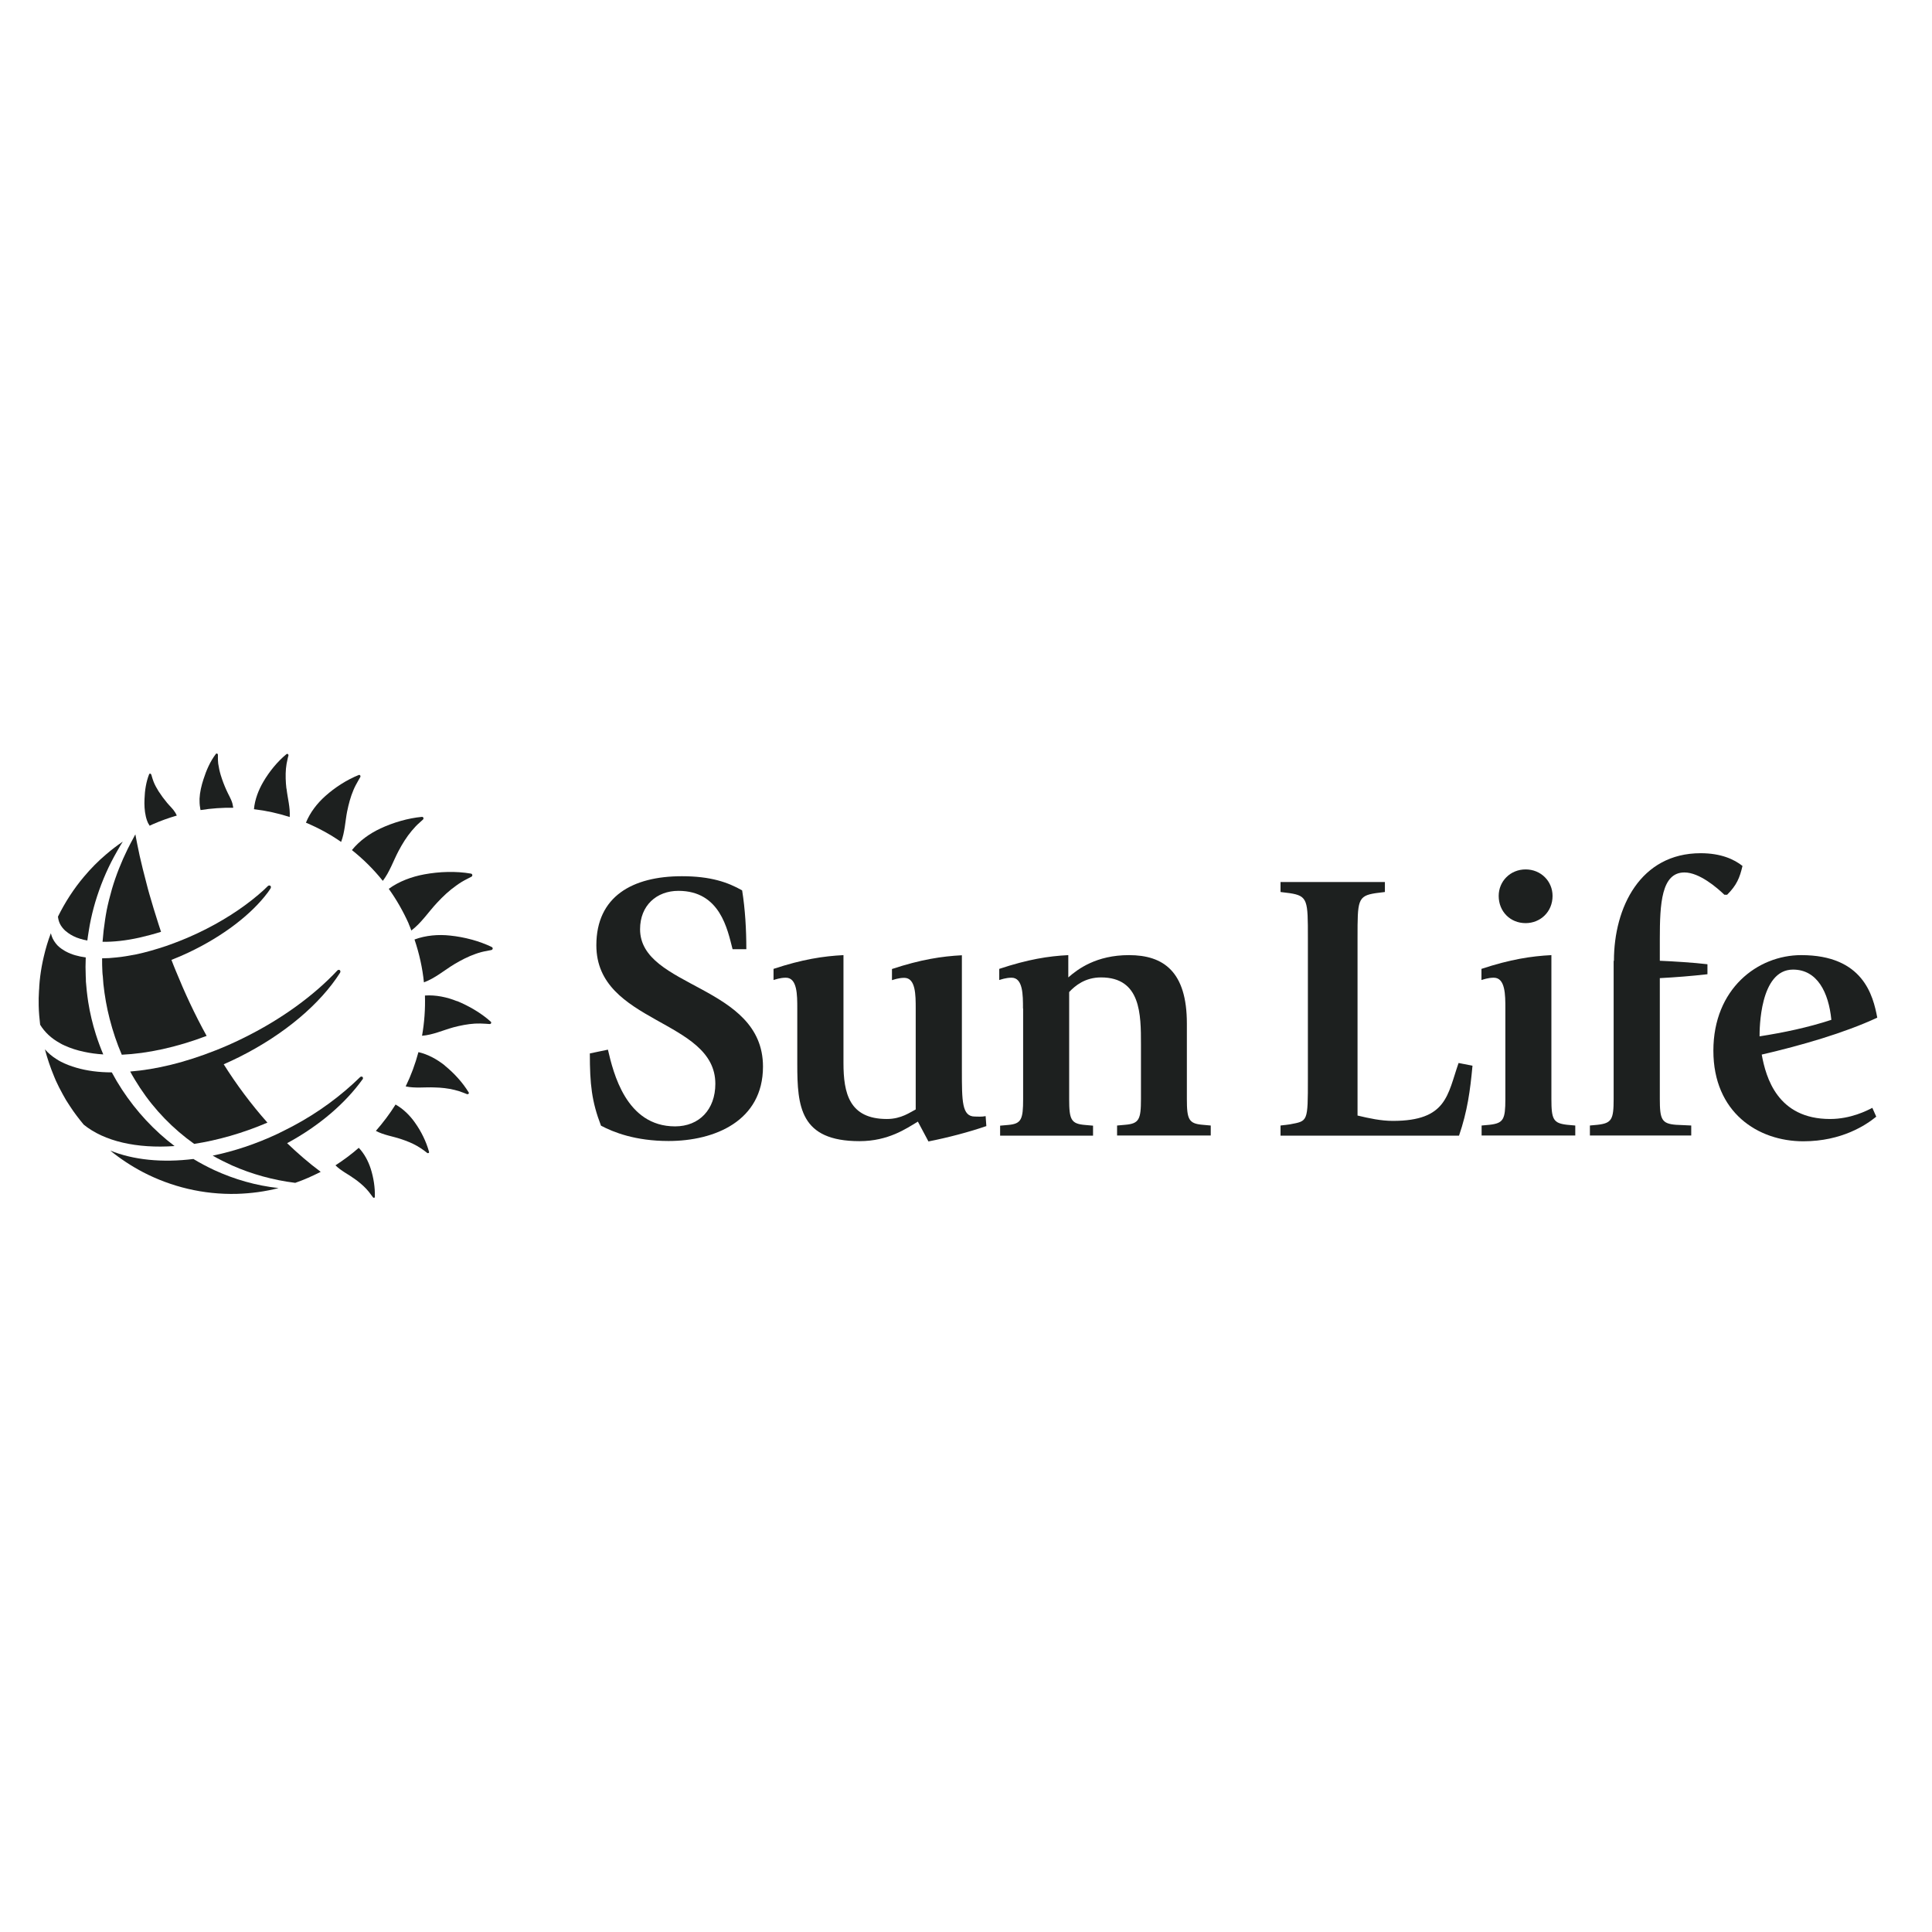 <?xml version="1.0" encoding="UTF-8"?> <svg xmlns="http://www.w3.org/2000/svg" width="100" height="100" viewBox="0 0 100 100" fill="none"><path d="M37.918 49.13C37.656 48.118 37.281 46.11 35.115 46.11C33.984 46.11 33.13 46.867 33.13 48.096C33.13 51.153 39.492 50.958 39.492 55.207C39.492 58.024 36.989 59.058 34.606 59.058C32.875 59.058 31.744 58.601 31.107 58.264C30.627 57.013 30.53 56.121 30.53 54.525L31.466 54.33C31.744 55.521 32.403 58.301 34.943 58.301C36.194 58.301 37.026 57.425 37.026 56.098C37.026 52.741 30.867 52.996 30.867 48.927C30.867 46.402 32.733 45.353 35.295 45.353C36.786 45.353 37.678 45.668 38.413 46.087C38.57 47.062 38.63 48.111 38.63 49.13H37.91H37.918Z" fill="#1D201F"></path><path d="M47.509 58.054C46.91 58.414 45.981 59.066 44.489 59.066C41.41 59.066 41.267 57.275 41.267 55.072V52.194C41.267 51.498 41.267 50.606 40.675 50.606C40.376 50.606 40.121 50.703 40.038 50.726V50.149C41.53 49.654 42.624 49.489 43.658 49.437V55.02C43.658 56.586 43.957 57.919 45.906 57.919C46.663 57.919 47.12 57.56 47.397 57.425V52.202C47.397 51.505 47.397 50.613 46.805 50.613C46.505 50.613 46.25 50.711 46.168 50.733V50.156C47.659 49.662 48.753 49.497 49.787 49.444V55.387C49.787 57.013 49.787 57.792 50.462 57.792C50.581 57.792 50.821 57.814 51.016 57.77L51.053 58.286C50.139 58.601 49.045 58.886 48.056 59.081L47.517 58.069L47.509 58.054Z" fill="#1D201F"></path><path d="M52.95 52.194C52.95 51.498 52.95 50.606 52.358 50.606C52.058 50.606 51.803 50.703 51.721 50.726V50.149C53.212 49.654 54.261 49.489 55.295 49.437V50.591C55.789 50.156 56.748 49.437 58.434 49.437C60.225 49.437 61.432 50.291 61.432 52.974V56.885C61.432 57.942 61.529 58.159 62.249 58.219L62.668 58.257V58.774H57.82V58.257L58.24 58.219C58.959 58.159 59.056 57.942 59.056 56.885V54.068C59.056 52.502 59.056 50.591 56.988 50.591C56.172 50.591 55.654 51.011 55.34 51.348V56.893C55.34 57.949 55.437 58.167 56.157 58.227L56.576 58.264V58.781H51.766V58.264L52.185 58.227C52.86 58.167 52.957 57.949 52.957 56.893V52.202L52.95 52.194Z" fill="#1D201F"></path><path d="M66.28 58.257L66.759 58.197C67.696 58.017 67.696 58.1 67.696 55.829V48.538C67.696 46.612 67.696 46.373 66.759 46.23L66.28 46.17V45.653H71.682V46.17L71.203 46.23C70.266 46.373 70.266 46.605 70.266 48.538V57.74C70.858 57.882 71.48 58.017 72.094 58.017C74.897 58.017 74.919 56.668 75.496 55.02L76.216 55.162C76.096 56.451 75.954 57.508 75.519 58.781H66.28V58.264V58.257Z" fill="#1D201F"></path><path d="M76.68 58.257L77.1 58.219C77.819 58.137 77.917 57.942 77.917 56.885V52.194C77.917 51.498 77.917 50.606 77.317 50.606C77.018 50.606 76.763 50.703 76.68 50.726V50.149C78.172 49.654 79.266 49.489 80.3 49.437V56.885C80.3 57.942 80.397 58.137 81.116 58.219L81.536 58.257V58.773H76.688V58.257H76.68ZM77.572 46.372C77.572 45.615 78.172 45.001 78.966 45.001C79.76 45.001 80.36 45.615 80.36 46.372C80.36 47.204 79.723 47.781 78.966 47.781C78.172 47.781 77.572 47.181 77.572 46.372Z" fill="#1D201F"></path><path d="M83.537 49.729C83.537 46.964 84.908 44.162 88.025 44.162C89.074 44.162 89.756 44.476 90.191 44.821C90.048 45.435 89.891 45.818 89.396 46.312H89.254C88.879 45.953 87.965 45.158 87.186 45.158C85.994 45.158 85.912 46.769 85.912 48.598V49.729C86.511 49.752 87.718 49.827 88.377 49.909V50.426C87.523 50.523 86.744 50.583 85.912 50.628V56.885C85.912 57.942 86.009 58.159 86.744 58.219L87.538 58.256V58.773H82.293V58.256L82.69 58.219C83.424 58.136 83.522 57.942 83.522 56.885V49.737L83.537 49.729Z" fill="#1D201F"></path><path d="M97.114 57.799C96.597 58.219 95.346 59.073 93.338 59.073C90.992 59.073 88.684 57.582 88.684 54.383C88.684 51.183 90.97 49.437 93.233 49.437C96.432 49.437 96.95 51.52 97.167 52.674C95.458 53.468 93.255 54.105 91.187 54.585C91.404 55.776 92.004 57.919 94.724 57.919C95.796 57.919 96.635 57.485 96.912 57.342L97.114 57.799ZM94.791 52.786C94.649 51.355 94.057 50.186 92.806 50.186C91.075 50.186 91.075 53.288 91.075 53.641C92.326 53.446 93.578 53.184 94.791 52.786Z" fill="#1D201F"></path><path d="M14.824 40.813C14.786 40.475 14.771 40.123 14.801 39.779C14.816 39.614 14.846 39.449 14.884 39.292C14.891 39.254 14.906 39.187 14.929 39.112C14.944 39.044 14.876 38.992 14.824 39.037C14.359 39.419 13.94 39.936 13.632 40.461C13.378 40.895 13.19 41.382 13.145 41.884C13.775 41.959 14.397 42.094 14.996 42.289C15.026 41.787 14.884 41.307 14.831 40.82L14.824 40.813Z" fill="#1D201F"></path><path d="M10.38 41.929C10.942 41.839 11.512 41.802 12.074 41.809C12.059 41.734 12.044 41.659 12.029 41.584C11.961 41.344 11.819 41.127 11.722 40.902C11.609 40.655 11.512 40.4 11.429 40.131C11.369 39.936 11.324 39.733 11.294 39.524C11.279 39.411 11.279 39.291 11.279 39.179C11.279 39.157 11.279 39.119 11.279 39.067C11.279 39.007 11.204 38.977 11.175 39.022C10.882 39.404 10.68 39.868 10.53 40.34C10.425 40.663 10.343 41.007 10.328 41.344C10.328 41.494 10.328 41.644 10.358 41.802C10.358 41.847 10.373 41.884 10.38 41.922V41.929Z" fill="#1D201F"></path><path d="M7.69 42.641C7.69 42.641 7.728 42.708 7.743 42.738C7.795 42.716 7.855 42.686 7.908 42.663C8.32 42.483 8.732 42.334 9.151 42.214C9.129 42.161 9.099 42.109 9.069 42.056C8.957 41.869 8.777 41.712 8.642 41.547C8.485 41.359 8.342 41.164 8.207 40.955C8.11 40.797 8.02 40.64 7.952 40.468C7.915 40.37 7.885 40.28 7.855 40.175C7.855 40.153 7.84 40.123 7.825 40.086C7.81 40.033 7.743 40.026 7.72 40.071C7.563 40.468 7.495 40.91 7.48 41.352C7.465 41.652 7.48 41.966 7.548 42.259C7.578 42.393 7.623 42.521 7.683 42.641H7.69Z" fill="#1D201F"></path><path d="M18.211 43.997C18.795 44.461 19.335 44.993 19.814 45.593C20.174 45.121 20.361 44.551 20.631 44.042C20.826 43.674 21.043 43.322 21.313 43C21.44 42.85 21.575 42.7 21.725 42.573C21.763 42.543 21.823 42.483 21.89 42.423C21.95 42.371 21.913 42.273 21.837 42.281C21.118 42.348 20.354 42.573 19.695 42.88C19.133 43.142 18.608 43.517 18.218 43.997H18.211Z" fill="#1D201F"></path><path d="M21.148 47.803C21.201 47.923 21.246 48.043 21.291 48.163C21.815 47.766 22.175 47.204 22.617 46.732C22.924 46.402 23.246 46.095 23.621 45.833C23.793 45.705 23.981 45.593 24.175 45.495C24.22 45.473 24.303 45.428 24.393 45.383C24.475 45.346 24.46 45.233 24.378 45.218C23.606 45.083 22.744 45.113 21.965 45.256C21.313 45.376 20.661 45.615 20.122 46.005C20.519 46.559 20.863 47.159 21.156 47.811L21.148 47.803Z" fill="#1D201F"></path><path d="M17.971 41.989C18.046 41.622 18.143 41.247 18.293 40.895C18.361 40.73 18.451 40.565 18.541 40.408C18.563 40.37 18.6 40.303 18.645 40.228C18.683 40.161 18.63 40.086 18.563 40.116C17.948 40.363 17.334 40.76 16.84 41.202C16.412 41.584 16.053 42.049 15.835 42.581C16.472 42.851 17.087 43.18 17.656 43.578C17.851 43.068 17.866 42.514 17.971 41.981V41.989Z" fill="#1D201F"></path><path d="M23.651 51.82C23.134 51.61 22.557 51.49 21.995 51.528C22.017 52.232 21.965 52.929 21.845 53.611C22.407 53.566 22.924 53.326 23.463 53.176C23.831 53.079 24.205 53.004 24.587 52.981C24.767 52.974 24.954 52.974 25.134 52.989C25.179 52.989 25.254 52.996 25.337 53.004C25.412 53.011 25.457 52.929 25.397 52.877C24.902 52.434 24.273 52.067 23.651 51.812V51.82Z" fill="#1D201F"></path><path d="M25.457 49.018C24.805 48.703 24.033 48.501 23.306 48.426C22.692 48.358 22.04 48.411 21.455 48.628C21.703 49.363 21.867 50.104 21.942 50.846C22.519 50.636 22.991 50.224 23.509 49.91C23.861 49.7 24.235 49.505 24.625 49.37C24.812 49.303 25.007 49.25 25.202 49.22C25.247 49.213 25.329 49.19 25.427 49.175C25.509 49.16 25.532 49.055 25.457 49.025V49.018Z" fill="#1D201F"></path><path d="M18.57 59.411C18.196 59.74 17.791 60.04 17.364 60.317C17.649 60.602 18.016 60.774 18.338 61.007C18.563 61.164 18.78 61.344 18.968 61.546C19.058 61.644 19.14 61.748 19.215 61.853C19.23 61.876 19.267 61.928 19.305 61.973C19.335 62.018 19.402 62.003 19.402 61.951C19.417 61.471 19.335 60.947 19.185 60.482C19.058 60.093 18.855 59.71 18.57 59.411Z" fill="#1D201F"></path><path d="M20.474 57.17C20.174 57.65 19.829 58.107 19.455 58.534C19.859 58.752 20.316 58.811 20.744 58.954C21.036 59.051 21.328 59.164 21.598 59.321C21.725 59.396 21.852 59.478 21.972 59.568C22.002 59.591 22.055 59.628 22.107 59.673C22.16 59.711 22.227 59.673 22.205 59.613C22.062 59.089 21.8 58.557 21.478 58.107C21.216 57.732 20.871 57.395 20.474 57.17Z" fill="#1D201F"></path><path d="M23.021 55.147C22.624 54.832 22.152 54.57 21.658 54.458C21.493 55.072 21.276 55.664 20.998 56.233C21.493 56.338 22.002 56.263 22.497 56.286C22.842 56.293 23.186 56.331 23.523 56.413C23.681 56.451 23.846 56.503 23.996 56.563C24.033 56.578 24.101 56.601 24.168 56.631C24.235 56.653 24.295 56.593 24.258 56.541C23.943 56.024 23.494 55.536 23.021 55.154V55.147Z" fill="#1D201F"></path><path d="M10.021 59.988C8.395 60.19 6.904 60.04 5.705 59.553C6.229 59.98 6.799 60.355 7.413 60.677C8.859 61.426 10.515 61.839 12.261 61.794C13.003 61.771 13.73 61.674 14.419 61.494C13.25 61.367 12.134 61.044 11.092 60.565C10.725 60.392 10.366 60.205 10.021 59.995V59.988Z" fill="#1D201F"></path><path d="M18.765 55.874C18.765 55.874 18.818 55.806 18.765 55.746C18.72 55.694 18.645 55.746 18.645 55.746C17.671 56.698 16.502 57.575 15.146 58.294C14.891 58.429 14.629 58.556 14.374 58.684C13.243 59.216 12.104 59.59 11.01 59.815C11.332 60.003 11.669 60.167 12.014 60.325C13.033 60.774 14.134 61.082 15.281 61.224C15.738 61.067 16.172 60.872 16.6 60.654C15.985 60.197 15.408 59.695 14.861 59.171C16.54 58.264 17.881 57.095 18.765 55.866V55.874Z" fill="#1D201F"></path><path d="M3.112 54C3.187 54.045 3.269 54.082 3.352 54.12C3.651 54.255 3.989 54.367 4.356 54.442C4.663 54.51 4.993 54.554 5.345 54.577C5.203 54.24 5.075 53.895 4.963 53.543C4.79 52.996 4.656 52.434 4.566 51.864C4.536 51.67 4.513 51.482 4.491 51.288C4.476 51.123 4.461 50.965 4.446 50.8C4.446 50.718 4.446 50.628 4.438 50.538C4.423 50.209 4.423 49.879 4.438 49.556C4.049 49.504 3.704 49.407 3.427 49.257C3.389 49.242 3.359 49.219 3.322 49.197C3.142 49.092 2.992 48.972 2.88 48.822C2.82 48.747 2.767 48.657 2.722 48.567C2.685 48.485 2.655 48.395 2.632 48.305C2.483 48.695 2.363 49.099 2.265 49.519C2.228 49.684 2.19 49.849 2.16 50.021C2.1 50.358 2.055 50.696 2.033 51.04C2.033 51.123 2.025 51.205 2.018 51.288C2.003 51.542 1.995 51.797 2.003 52.059C2.01 52.389 2.04 52.719 2.078 53.041C2.318 53.431 2.662 53.753 3.104 53.992L3.112 54Z" fill="#1D201F"></path><path d="M6.027 49.557C5.765 49.587 5.517 49.602 5.285 49.602C5.285 49.834 5.285 50.066 5.3 50.299C5.3 50.381 5.315 50.464 5.322 50.539C5.33 50.673 5.345 50.801 5.352 50.936C5.42 51.558 5.525 52.157 5.675 52.734C5.84 53.379 6.049 54.001 6.304 54.592C7.63 54.532 9.137 54.21 10.695 53.618C10.073 52.494 9.549 51.355 9.107 50.269C9.024 50.074 8.949 49.879 8.874 49.684C9.167 49.572 9.451 49.445 9.743 49.31C11.572 48.448 13.025 47.309 13.85 46.208C13.902 46.133 13.955 46.065 14 45.99C14 45.99 14.052 45.915 14 45.855C13.94 45.803 13.872 45.855 13.872 45.855C13.715 46.013 13.55 46.163 13.363 46.32C12.524 47.032 11.459 47.721 10.238 48.298C9.684 48.56 9.137 48.778 8.597 48.965C8.058 49.145 7.54 49.295 7.038 49.4C6.686 49.467 6.349 49.527 6.027 49.557Z" fill="#1D201F"></path><path d="M3.397 48.186C3.547 48.321 3.734 48.433 3.951 48.523C4.011 48.545 4.079 48.568 4.146 48.59C4.266 48.628 4.393 48.658 4.521 48.68C4.543 48.531 4.558 48.381 4.588 48.223C4.611 48.103 4.626 47.983 4.648 47.864C4.723 47.467 4.82 47.069 4.933 46.687C5.18 45.87 5.502 45.076 5.907 44.334C6.019 44.132 6.132 43.93 6.252 43.727C6.289 43.667 6.327 43.615 6.356 43.562C6.057 43.765 5.772 43.982 5.502 44.214C5.083 44.567 4.7 44.956 4.348 45.376C3.816 46.005 3.367 46.702 3 47.444C3.014 47.571 3.044 47.691 3.097 47.804C3.164 47.946 3.269 48.073 3.382 48.178L3.397 48.186Z" fill="#1D201F"></path><path d="M5.517 47.144C5.487 47.294 5.465 47.444 5.442 47.587C5.382 47.969 5.337 48.358 5.308 48.748C5.877 48.755 6.521 48.688 7.218 48.531C7.578 48.448 7.953 48.351 8.335 48.231C8.29 48.103 8.245 47.969 8.207 47.841C8.028 47.287 7.87 46.762 7.728 46.268C7.683 46.095 7.63 45.931 7.593 45.766C7.518 45.488 7.451 45.226 7.391 44.979C7.271 44.492 7.173 44.065 7.106 43.705C7.076 43.548 7.046 43.405 7.023 43.278C7.023 43.248 7.008 43.218 7.008 43.188C6.978 43.24 6.949 43.285 6.926 43.338C6.814 43.54 6.709 43.742 6.604 43.952C6.282 44.612 6.004 45.301 5.795 46.013C5.69 46.38 5.592 46.762 5.517 47.137V47.144Z" fill="#1D201F"></path><path d="M9.046 59.328C7.975 58.519 7.053 57.522 6.311 56.391C6.124 56.106 5.952 55.814 5.787 55.506C5.113 55.506 4.498 55.424 3.959 55.267C3.666 55.184 3.397 55.079 3.149 54.952C3.074 54.914 2.999 54.869 2.932 54.825C2.7 54.682 2.497 54.51 2.325 54.315C2.452 54.794 2.61 55.259 2.797 55.709C2.827 55.784 2.857 55.851 2.887 55.926C2.999 56.173 3.119 56.406 3.247 56.638C3.359 56.848 3.479 57.05 3.614 57.245C3.831 57.582 4.078 57.904 4.333 58.211C5.405 59.081 7.083 59.455 9.031 59.32L9.046 59.328Z" fill="#1D201F"></path><path d="M12.546 53.753C12.074 53.986 11.602 54.195 11.137 54.375C9.586 54.99 8.08 55.357 6.739 55.462C6.896 55.754 7.068 56.031 7.248 56.308C8.005 57.455 8.957 58.429 10.051 59.208C11.257 59.021 12.546 58.661 13.842 58.107C12.996 57.155 12.239 56.136 11.579 55.087C11.842 54.975 12.104 54.847 12.366 54.72C14.757 53.528 16.592 51.932 17.596 50.359C17.596 50.359 17.649 50.284 17.596 50.224C17.537 50.164 17.469 50.224 17.469 50.224C16.263 51.513 14.569 52.764 12.561 53.746L12.546 53.753Z" fill="#1D201F"></path></svg> 